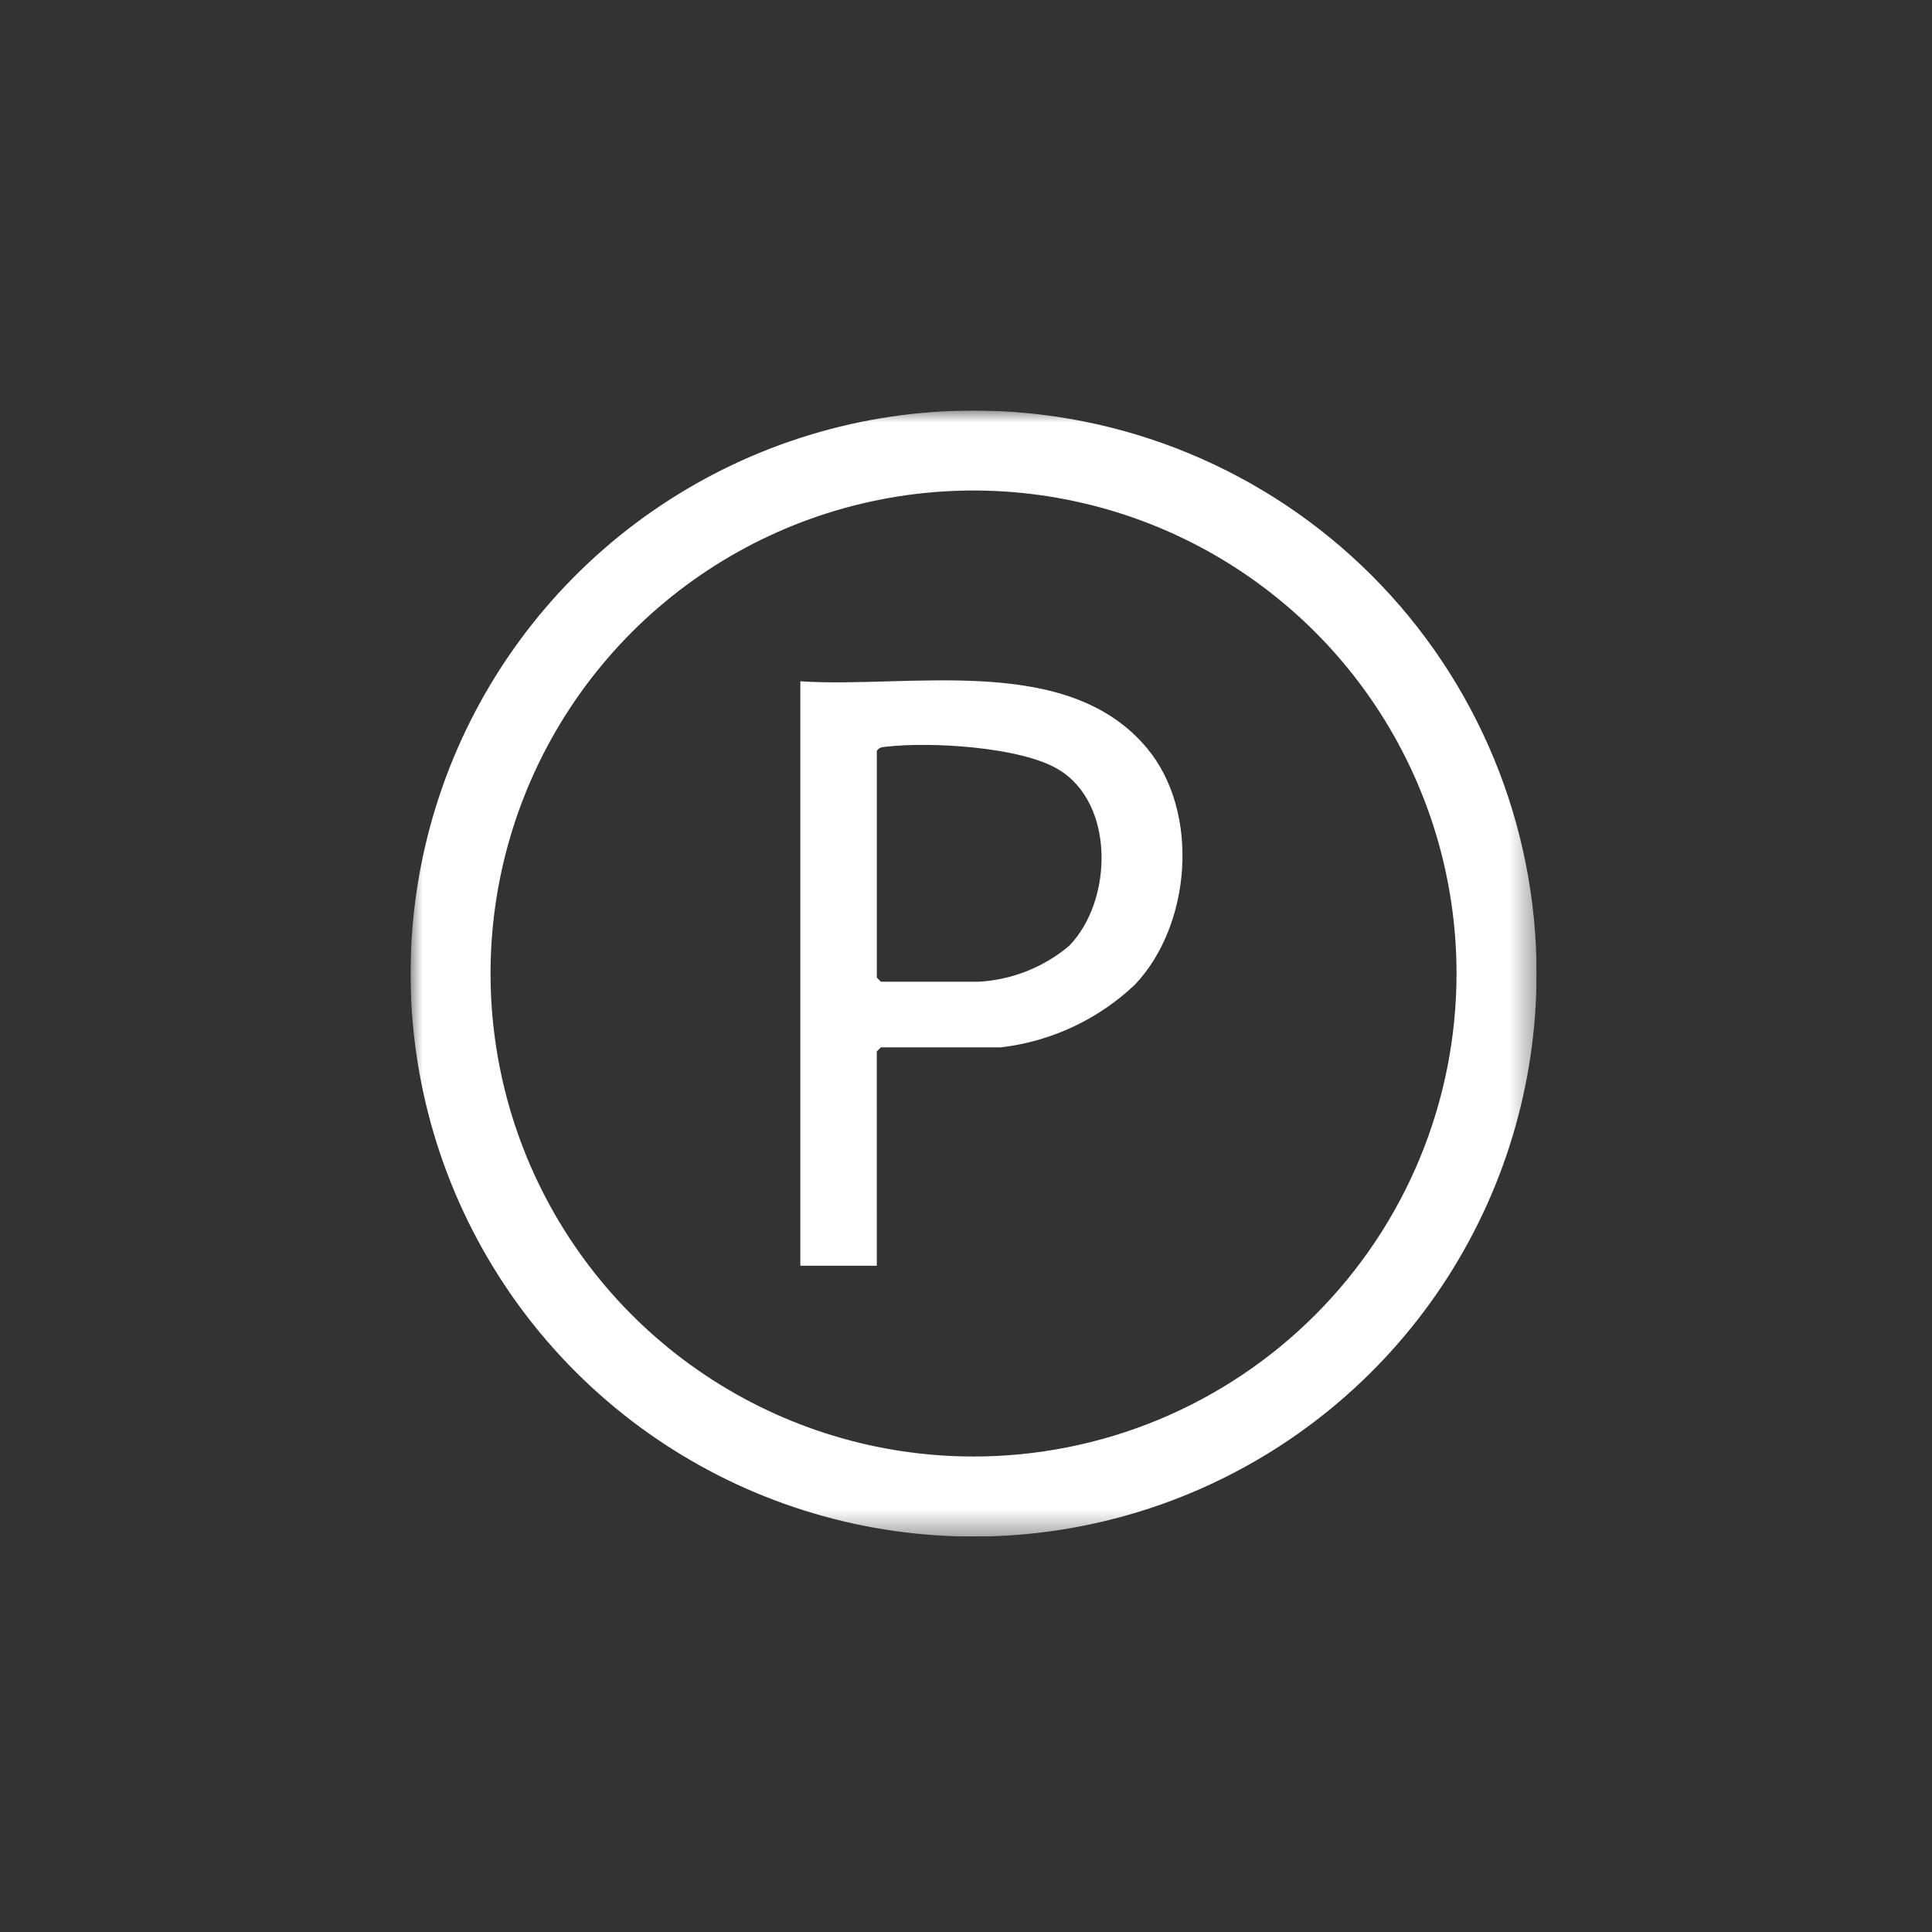 <svg xmlns="http://www.w3.org/2000/svg" width="80" height="80" viewBox="0 0 80 80" fill="none"><rect x="0" y="0" width="80" height="80" fill="#333333" stroke="none"/><g clip-path="url(#clip0_1_120)"><mask id="mask0_1_120" style="mask-type:luminance" maskUnits="userSpaceOnUse" x="17" y="17" width="47" height="47"><path d="M63.627 17H17V63.621H63.627V17Z" fill="white"></path></mask><g mask="url(#mask0_1_120)"><path d="M63.627 40.311C63.627 44.922 62.261 49.429 59.699 53.264C57.138 57.097 53.497 60.086 49.237 61.851C44.977 63.616 40.29 64.078 35.767 63.178C31.245 62.279 27.091 60.059 23.83 56.799C20.57 53.539 18.349 49.385 17.449 44.862C16.549 40.34 17.011 35.653 18.775 31.393C20.539 27.133 23.527 23.491 27.361 20.93C31.195 18.368 35.702 17 40.313 17C43.374 17 46.406 17.602 49.234 18.774C52.063 19.945 54.633 21.662 56.798 23.827C58.963 25.991 60.68 28.561 61.852 31.39C63.024 34.218 63.627 37.249 63.627 40.311ZM60.312 40.311C60.312 36.355 59.139 32.489 56.941 29.2C54.744 25.911 51.62 23.347 47.966 21.833C44.311 20.32 40.29 19.924 36.41 20.695C32.531 21.467 28.967 23.372 26.17 26.169C23.373 28.966 21.468 32.53 20.696 36.409C19.925 40.289 20.321 44.31 21.834 47.965C23.348 51.619 25.912 54.743 29.201 56.94C32.49 59.138 36.356 60.311 40.312 60.311C42.938 60.311 45.539 59.794 47.966 58.789C50.392 57.783 52.597 56.31 54.454 54.453C56.311 52.596 57.785 50.391 58.79 47.965C59.795 45.538 60.312 42.937 60.312 40.311Z" fill="white"></path><path d="M36.307 52.411H33.14V28.211C37.682 28.511 44.193 27.011 47.499 30.985C49.699 33.63 49.332 38.301 46.999 40.768C45.479 42.211 43.533 43.123 41.452 43.368H36.476L36.306 43.538L36.307 52.411ZM36.307 31.096V40.481L36.477 40.65H40.548C41.915 40.569 43.22 40.049 44.268 39.168C46.084 37.312 46.186 33.254 43.808 31.85C42.23 30.918 38.508 30.708 36.697 30.92C36.532 30.939 36.406 30.935 36.307 31.096Z" fill="white"></path></g></g><defs><clipPath id="clip0_1_120"><rect width="46.627" height="46.621" fill="white" transform="translate(17 17)"></rect></clipPath></defs></svg>